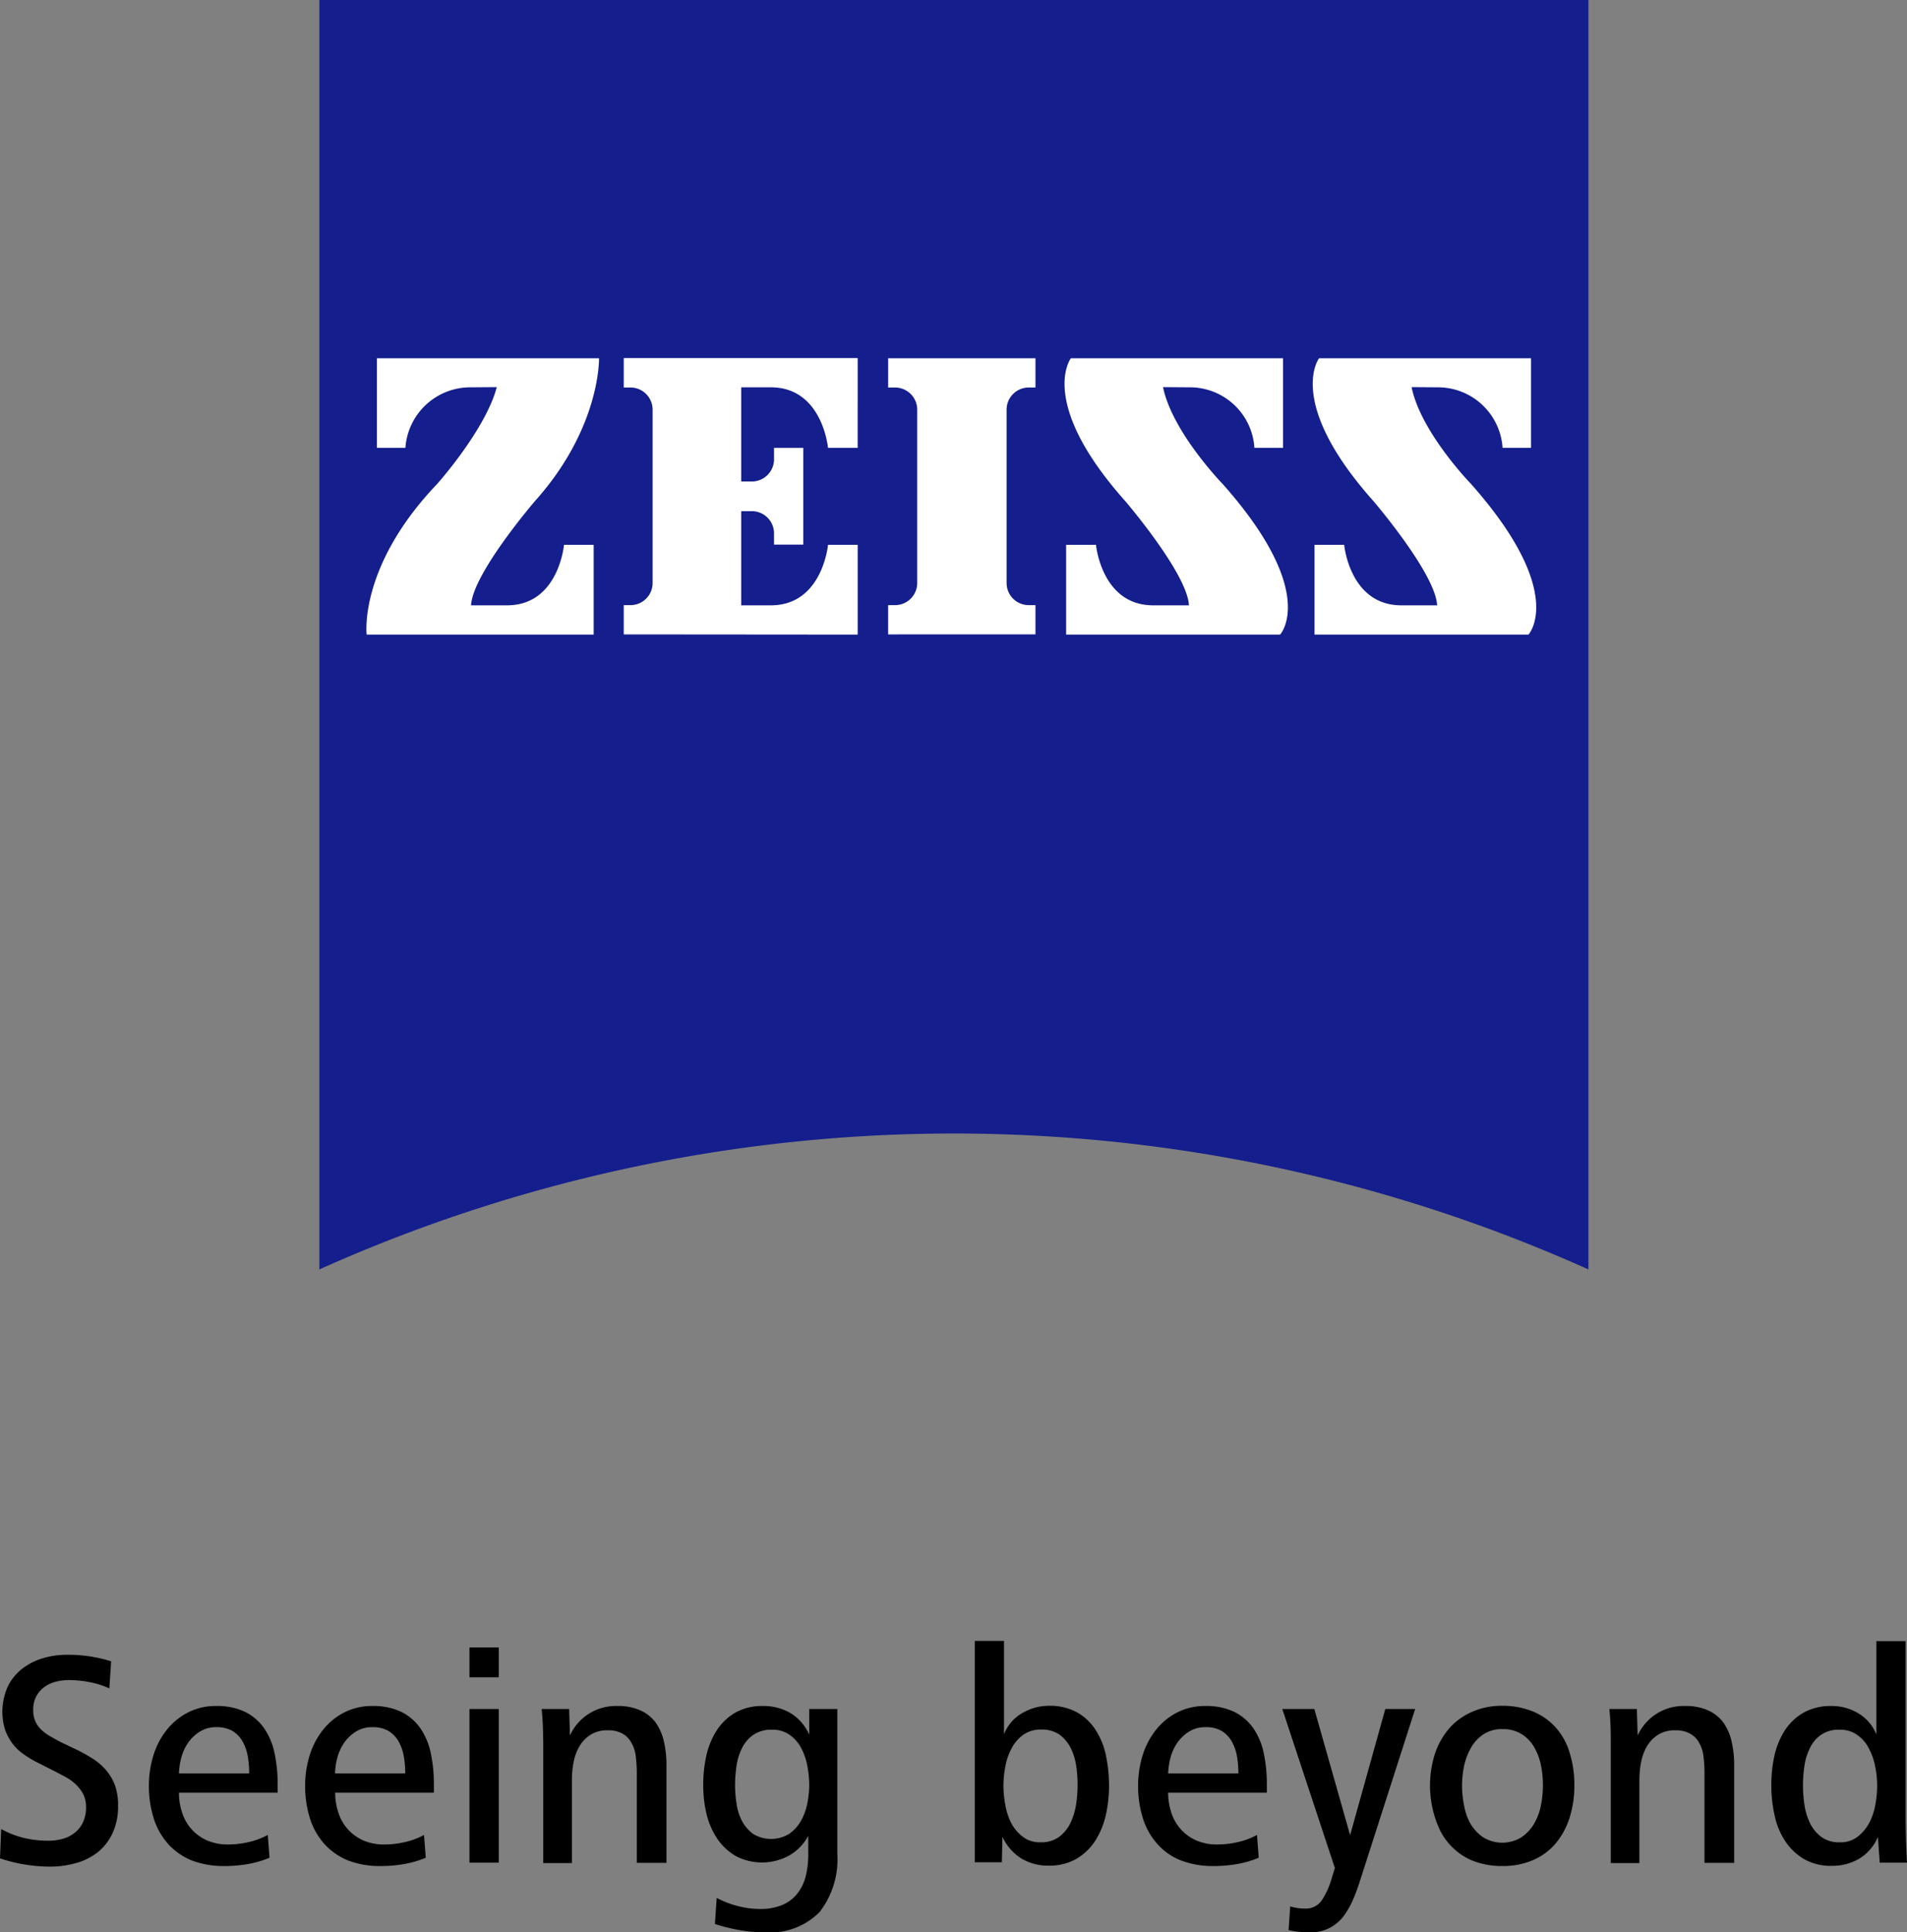 <svg xmlns="http://www.w3.org/2000/svg" viewBox="0 0 96.43 97.68"><rect x="0" y="0" width="96.43" height="97.68" fill="#808080" stroke="none"/><g data-name="Ebene 2"><g data-name="Ebene 1"><path d="M80.32 64.17a78.358 78.358 0 00-64.17 0V0h64.17z" fill="#141e8c"/><path d="M23.76 19.58a3.287 3.287 0 00-3.26 3.06h-1.44v-4.53h11.23s.09 3.5-3.23 7.21c0 0-3.16 3.67-3.24 5.28h1.82c2.61 0 2.88-3.06 2.88-3.06h1.5v4.54H18.54s-.42-3.44 3.56-7.61c0 0 2.45-2.74 3.02-4.9zm28.6 12.49v-1.48h-.34a1.118 1.118 0 01-1.12-1.12v-8.76a1.118 1.118 0 011.12-1.12h.34v-1.48h-7.45v1.48h.34a1.12 1.12 0 011.13 1.12v8.76a1.12 1.12 0 01-1.13 1.12h-.34v1.48zm-8.99.01v-4.54h-1.5s-.28 3.06-2.89 3.06h-1.5v-4.76h.53a1.123 1.123 0 011.13 1.13v.56h1.48v-4.89h-1.48v.57a1.123 1.123 0 01-1.13 1.13h-.53v-4.76h1.5c2.61 0 2.89 3.06 2.89 3.06h1.5V18.1H31.54v1.49h.34A1.118 1.118 0 0133 20.71v8.76a1.118 1.118 0 01-1.12 1.12h-.34v1.48zm16.81-12.5a3.265 3.265 0 013.25 3.06h1.45v-4.53H54.15s-1.7 2.22 2.74 7.21c0 0 3.15 3.67 3.23 5.28h-1.81c-2.61 0-2.89-3.06-2.89-3.06h-1.51v4.54h10.82s1.97-2.12-2.9-7.61c0 0-2.55-2.62-3.02-4.9zm12.55 0a3.274 3.274 0 013.25 3.06h1.44v-4.53H66.7s-1.7 2.22 2.74 7.21c0 0 3.15 3.67 3.23 5.28h-1.81c-2.61 0-2.89-3.06-2.89-3.06h-1.5v4.54h10.82s1.96-2.12-2.9-7.61c0 0-2.55-2.62-3.01-4.9z" fill="#fff"/><path d="M.06 92.46a4.718 4.718 0 001.15.45 5.347 5.347 0 001.24.14 2.743 2.743 0 00.7-.09 1.659 1.659 0 00.61-.3 1.418 1.418 0 00.43-.53 1.74 1.74 0 00.16-.79 1.406 1.406 0 00-.14-.64 1.917 1.917 0 00-.37-.49 2.496 2.496 0 00-.54-.39c-.21-.11-.43-.23-.65-.34l-.77-.39a5.11 5.11 0 01-.68-.41 2.362 2.362 0 01-.56-.53 2.613 2.613 0 01-.38-.7 3.1 3.1 0 01.15-2.23 2.575 2.575 0 01.76-.9 3.205 3.205 0 011.05-.51 4.214 4.214 0 011.16-.16 7.26 7.26 0 012.24.33l-.09 1.37a4.33 4.33 0 00-1.02-.32 5.481 5.481 0 00-1.05-.1 2.72 2.72 0 00-.63.08 1.644 1.644 0 00-.57.26 1.368 1.368 0 00-.42.47 1.421 1.421 0 00-.16.72 1.363 1.363 0 00.11.56 1.4 1.4 0 00.3.42 2.178 2.178 0 00.45.33c.17.1.34.19.52.29l.82.39a8.88 8.88 0 01.82.46 3.011 3.011 0 01.66.57 2.507 2.507 0 01.45.76 2.953 2.953 0 01.16 1.04 3.188 3.188 0 01-.27 1.37 2.695 2.695 0 01-.73.96 3.132 3.132 0 01-1.09.56 4.82 4.82 0 01-1.34.19 7.849 7.849 0 01-1.24-.1 7.476 7.476 0 01-1.3-.32zm8.99-1.85a3.114 3.114 0 00.16 1.02 2.279 2.279 0 001.25 1.4 2.601 2.601 0 001.08.21 4.591 4.591 0 001.03-.12 3.879 3.879 0 00.97-.36l.09 1.15a4.988 4.988 0 01-1.1.32 6.78 6.78 0 01-1.2.1 4.456 4.456 0 01-1.65-.29 3.296 3.296 0 01-1.19-.84 3.536 3.536 0 01-.72-1.29 5.411 5.411 0 01-.24-1.66 5.085 5.085 0 01.23-1.52 3.904 3.904 0 01.67-1.28 3.261 3.261 0 011.07-.88 3.045 3.045 0 011.43-.33 3.264 3.264 0 011.47.3 2.577 2.577 0 01.96.83 3.463 3.463 0 01.52 1.24 7.503 7.503 0 01.16 1.54v.47H9.05zm3.55-.96a4.91 4.91 0 00-.07-.86 2.37 2.37 0 00-.26-.75 1.493 1.493 0 00-.5-.53 1.555 1.555 0 00-.82-.2 1.539 1.539 0 00-.82.21 2.026 2.026 0 00-.59.54 2.37 2.37 0 00-.36.75 3.494 3.494 0 00-.13.84zm4.35.96a3.114 3.114 0 00.16 1.02 2.279 2.279 0 001.25 1.4 2.601 2.601 0 001.08.21 4.591 4.591 0 001.03-.12 3.738 3.738 0 00.97-.36l.09 1.15a4.988 4.988 0 01-1.1.32 6.78 6.78 0 01-1.2.1 4.456 4.456 0 01-1.65-.29 3.296 3.296 0 01-1.19-.84 3.536 3.536 0 01-.72-1.29 5.411 5.411 0 01-.24-1.66 5.085 5.085 0 01.23-1.52 3.904 3.904 0 01.67-1.28 3.261 3.261 0 011.07-.88 3.045 3.045 0 011.43-.33 3.264 3.264 0 011.47.3 2.577 2.577 0 01.96.83 3.463 3.463 0 01.52 1.24 7.503 7.503 0 01.16 1.54v.47h-4.99zm3.54-.96a4.91 4.91 0 00-.07-.86 2.371 2.371 0 00-.26-.75 1.493 1.493 0 00-.5-.53 1.555 1.555 0 00-.82-.2 1.539 1.539 0 00-.82.21 2.026 2.026 0 00-.59.54 2.37 2.37 0 00-.36.75 3.494 3.494 0 00-.13.84zm3.25-4.86v-1.51h1.48v1.51zm0 9.36v-7.76h1.48v7.77h-1.48zm3.73 0v-5.98c0-.3-.01-.6-.02-.89s-.03-.59-.06-.89h1.39l.04 1.34a2.544 2.544 0 012.4-1.49 2.73 2.73 0 011.16.22 1.957 1.957 0 01.77.61 2.64 2.64 0 01.42.96 5.217 5.217 0 01.13 1.23v4.91h-1.5v-4.58a6.837 6.837 0 00-.05-.79 1.753 1.753 0 00-.21-.68 1.17 1.17 0 00-.44-.47 1.425 1.425 0 00-.76-.18 1.562 1.562 0 00-.87.22 1.696 1.696 0 00-.56.57 2.494 2.494 0 00-.3.79 4.53 4.53 0 00-.09.91v4.22h-1.45zm8.77 1.79a4.664 4.664 0 001.06.41 4.482 4.482 0 001.15.15 2.842 2.842 0 001.1-.2 1.887 1.887 0 00.76-.57 2.265 2.265 0 00.43-.88 4.439 4.439 0 00.13-1.13v-.92a2.462 2.462 0 01-.97 1 2.851 2.851 0 01-2.72.01 2.932 2.932 0 01-.93-.89 3.899 3.899 0 01-.53-1.25 6.208 6.208 0 01-.16-1.43 6.696 6.696 0 01.16-1.5 3.972 3.972 0 01.53-1.28 2.854 2.854 0 01.94-.89 2.762 2.762 0 011.4-.33 2.71 2.71 0 011.37.35 2.434 2.434 0 01.96 1.1v-1.3h1.42v7.33a4.344 4.344 0 01-.9 2.94 3.515 3.515 0 01-2.77 1.02 7.685 7.685 0 01-1.27-.11 9.13 9.13 0 01-1.25-.31zm1.29-3.87a1.922 1.922 0 00.56.64 1.75 1.75 0 001.82-.01 2.044 2.044 0 00.59-.65 3.007 3.007 0 00.32-.87 4.974 4.974 0 00.1-.92 5.363 5.363 0 00-.09-.96 3.121 3.121 0 00-.31-.92 1.857 1.857 0 00-.59-.68 1.453 1.453 0 00-.9-.26 1.585 1.585 0 00-.94.26 1.777 1.777 0 00-.57.67 2.912 2.912 0 00-.28.92 6.782 6.782 0 00-.07.99 6.043 6.043 0 00.08.93 2.632 2.632 0 00.28.86zm11.76 2.08v-11.2h1.48v4.72a2.1 2.1 0 01.92-1.07 2.642 2.642 0 011.35-.37 2.814 2.814 0 011.42.33 2.674 2.674 0 01.94.89 3.748 3.748 0 01.52 1.28 7.334 7.334 0 01.16 1.5 6.85 6.85 0 01-.16 1.51 4.085 4.085 0 01-.53 1.3 2.88 2.88 0 01-.95.92 2.742 2.742 0 01-1.42.35 2.62 2.62 0 01-1.37-.36 2.543 2.543 0 01-.96-1.1l-.03 1.29h-1.37zm1.84-2a2.103 2.103 0 00.59.7 1.402 1.402 0 00.9.28 1.53 1.53 0 00.93-.27 1.923 1.923 0 00.57-.69 3.373 3.373 0 00.29-.93 6.825 6.825 0 00.08-.99 6.554 6.554 0 00-.07-.98 3.018 3.018 0 00-.28-.91 1.933 1.933 0 00-.56-.67 1.574 1.574 0 00-.93-.26 1.52 1.52 0 00-.9.26 1.954 1.954 0 00-.59.68 2.978 2.978 0 00-.32.91 5.4 5.4 0 00-.1.96 5.559 5.559 0 00.09.97 3.233 3.233 0 00.3.94zm7.94-1.54a3.114 3.114 0 00.16 1.02 2.279 2.279 0 001.25 1.4 2.601 2.601 0 001.08.21 4.591 4.591 0 001.03-.12 3.738 3.738 0 00.97-.36l.09 1.15a4.988 4.988 0 01-1.1.32 6.78 6.78 0 01-1.2.1 4.456 4.456 0 01-1.65-.29 3.102 3.102 0 01-1.19-.84 3.536 3.536 0 01-.72-1.29 5.411 5.411 0 01-.24-1.66 5.084 5.084 0 01.23-1.52 3.904 3.904 0 01.67-1.28 3.261 3.261 0 011.07-.88 3.045 3.045 0 011.43-.33 3.264 3.264 0 011.47.3 2.577 2.577 0 01.96.83 3.463 3.463 0 01.52 1.24 7.503 7.503 0 01.16 1.54v.47h-4.99zm3.55-.96a4.91 4.91 0 00-.07-.86 2.371 2.371 0 00-.26-.75 1.493 1.493 0 00-.5-.53 1.555 1.555 0 00-.82-.2 1.539 1.539 0 00-.82.21 2.026 2.026 0 00-.59.54 2.37 2.37 0 00-.36.75 3.493 3.493 0 00-.13.84zm2.62 6.72a2.582 2.582 0 00.73.11.98.98 0 00.85-.39 3.995 3.995 0 00.53-1.18l.15-.48-2.66-8.04h1.62l1.81 6.38 1.78-6.38h1.51l-2.83 8.81c-.1.3-.21.6-.34.89a4.205 4.205 0 01-.47.8 2.11 2.11 0 01-.69.57 2.013 2.013 0 01-.99.22 4.92 4.92 0 01-1.08-.11zm9.15-2.34a3.232 3.232 0 01-1.55-1.46 5.3 5.3 0 01-.27-3.95 3.875 3.875 0 01.73-1.27 3.27 3.27 0 011.15-.82 3.667 3.667 0 011.51-.3 4.053 4.053 0 011.56.29 3.159 3.159 0 011.15.81 3.335 3.335 0 01.7 1.27 5.391 5.391 0 01.24 1.65 5.306 5.306 0 01-.24 1.63 3.786 3.786 0 01-.7 1.3 3.14 3.14 0 01-1.15.85 3.842 3.842 0 01-1.56.3 3.995 3.995 0 01-1.57-.3zm-.01-1.8a2.124 2.124 0 00.64.66 1.847 1.847 0 001.89 0 2.124 2.124 0 00.64-.66 2.995 2.995 0 00.36-.92 5.37 5.37 0 00.11-1.06 5.039 5.039 0 00-.1-1.02 2.981 2.981 0 00-.35-.92 1.869 1.869 0 00-.63-.65 1.716 1.716 0 00-.96-.25 1.682 1.682 0 00-.95.25 1.99 1.99 0 00-.63.66 3.27 3.27 0 00-.36.92 5.054 5.054 0 00-.11 1.02 5.35 5.35 0 00.11 1.05 2.906 2.906 0 00.34.92zm7.07 1.92v-5.98c0-.3 0-.6-.01-.89s-.03-.59-.06-.89h1.39l.04 1.34a2.544 2.544 0 012.4-1.49 2.73 2.73 0 011.16.22 1.957 1.957 0 01.77.61 2.64 2.64 0 01.42.96 5.218 5.218 0 01.13 1.23v4.91h-1.5v-4.58a6.835 6.835 0 00-.05-.79 1.753 1.753 0 00-.21-.68 1.13 1.13 0 00-.45-.47 1.425 1.425 0 00-.76-.18 1.562 1.562 0 00-.87.22 1.696 1.696 0 00-.56.57 2.494 2.494 0 00-.3.79 4.53 4.53 0 00-.09.91v4.22h-1.45zm13.6 0l-.09-1.29a2.354 2.354 0 01-.95 1.1 2.68 2.68 0 01-1.38.36 2.717 2.717 0 01-1.42-.35 2.88 2.88 0 01-.95-.92 3.75 3.75 0 01-.53-1.3 6.85 6.85 0 01-.16-1.51 6.696 6.696 0 01.16-1.5 3.972 3.972 0 01.53-1.28 2.791 2.791 0 01.95-.89 2.84 2.84 0 011.42-.33 2.58 2.58 0 011.34.37 2.171 2.171 0 01.91 1.07v-4.72h1.48v8.87c0 .43.01.84.02 1.22s.03.75.05 1.11h-1.38zm-3.52-1.98a1.923 1.923 0 00.57.69 1.509 1.509 0 00.93.27 1.402 1.402 0 00.9-.28 2.226 2.226 0 00.59-.7 3.12 3.12 0 00.31-.92 5.559 5.559 0 00.09-.97 4.608 4.608 0 00-.1-.96 3.136 3.136 0 00-.32-.92 1.857 1.857 0 00-.59-.68 1.453 1.453 0 00-.9-.26 1.532 1.532 0 00-.93.26 1.67 1.67 0 00-.56.67 2.912 2.912 0 00-.28.92 6.572 6.572 0 00.01 1.98 3.14 3.14 0 00.28.9z"/></g></g></svg>